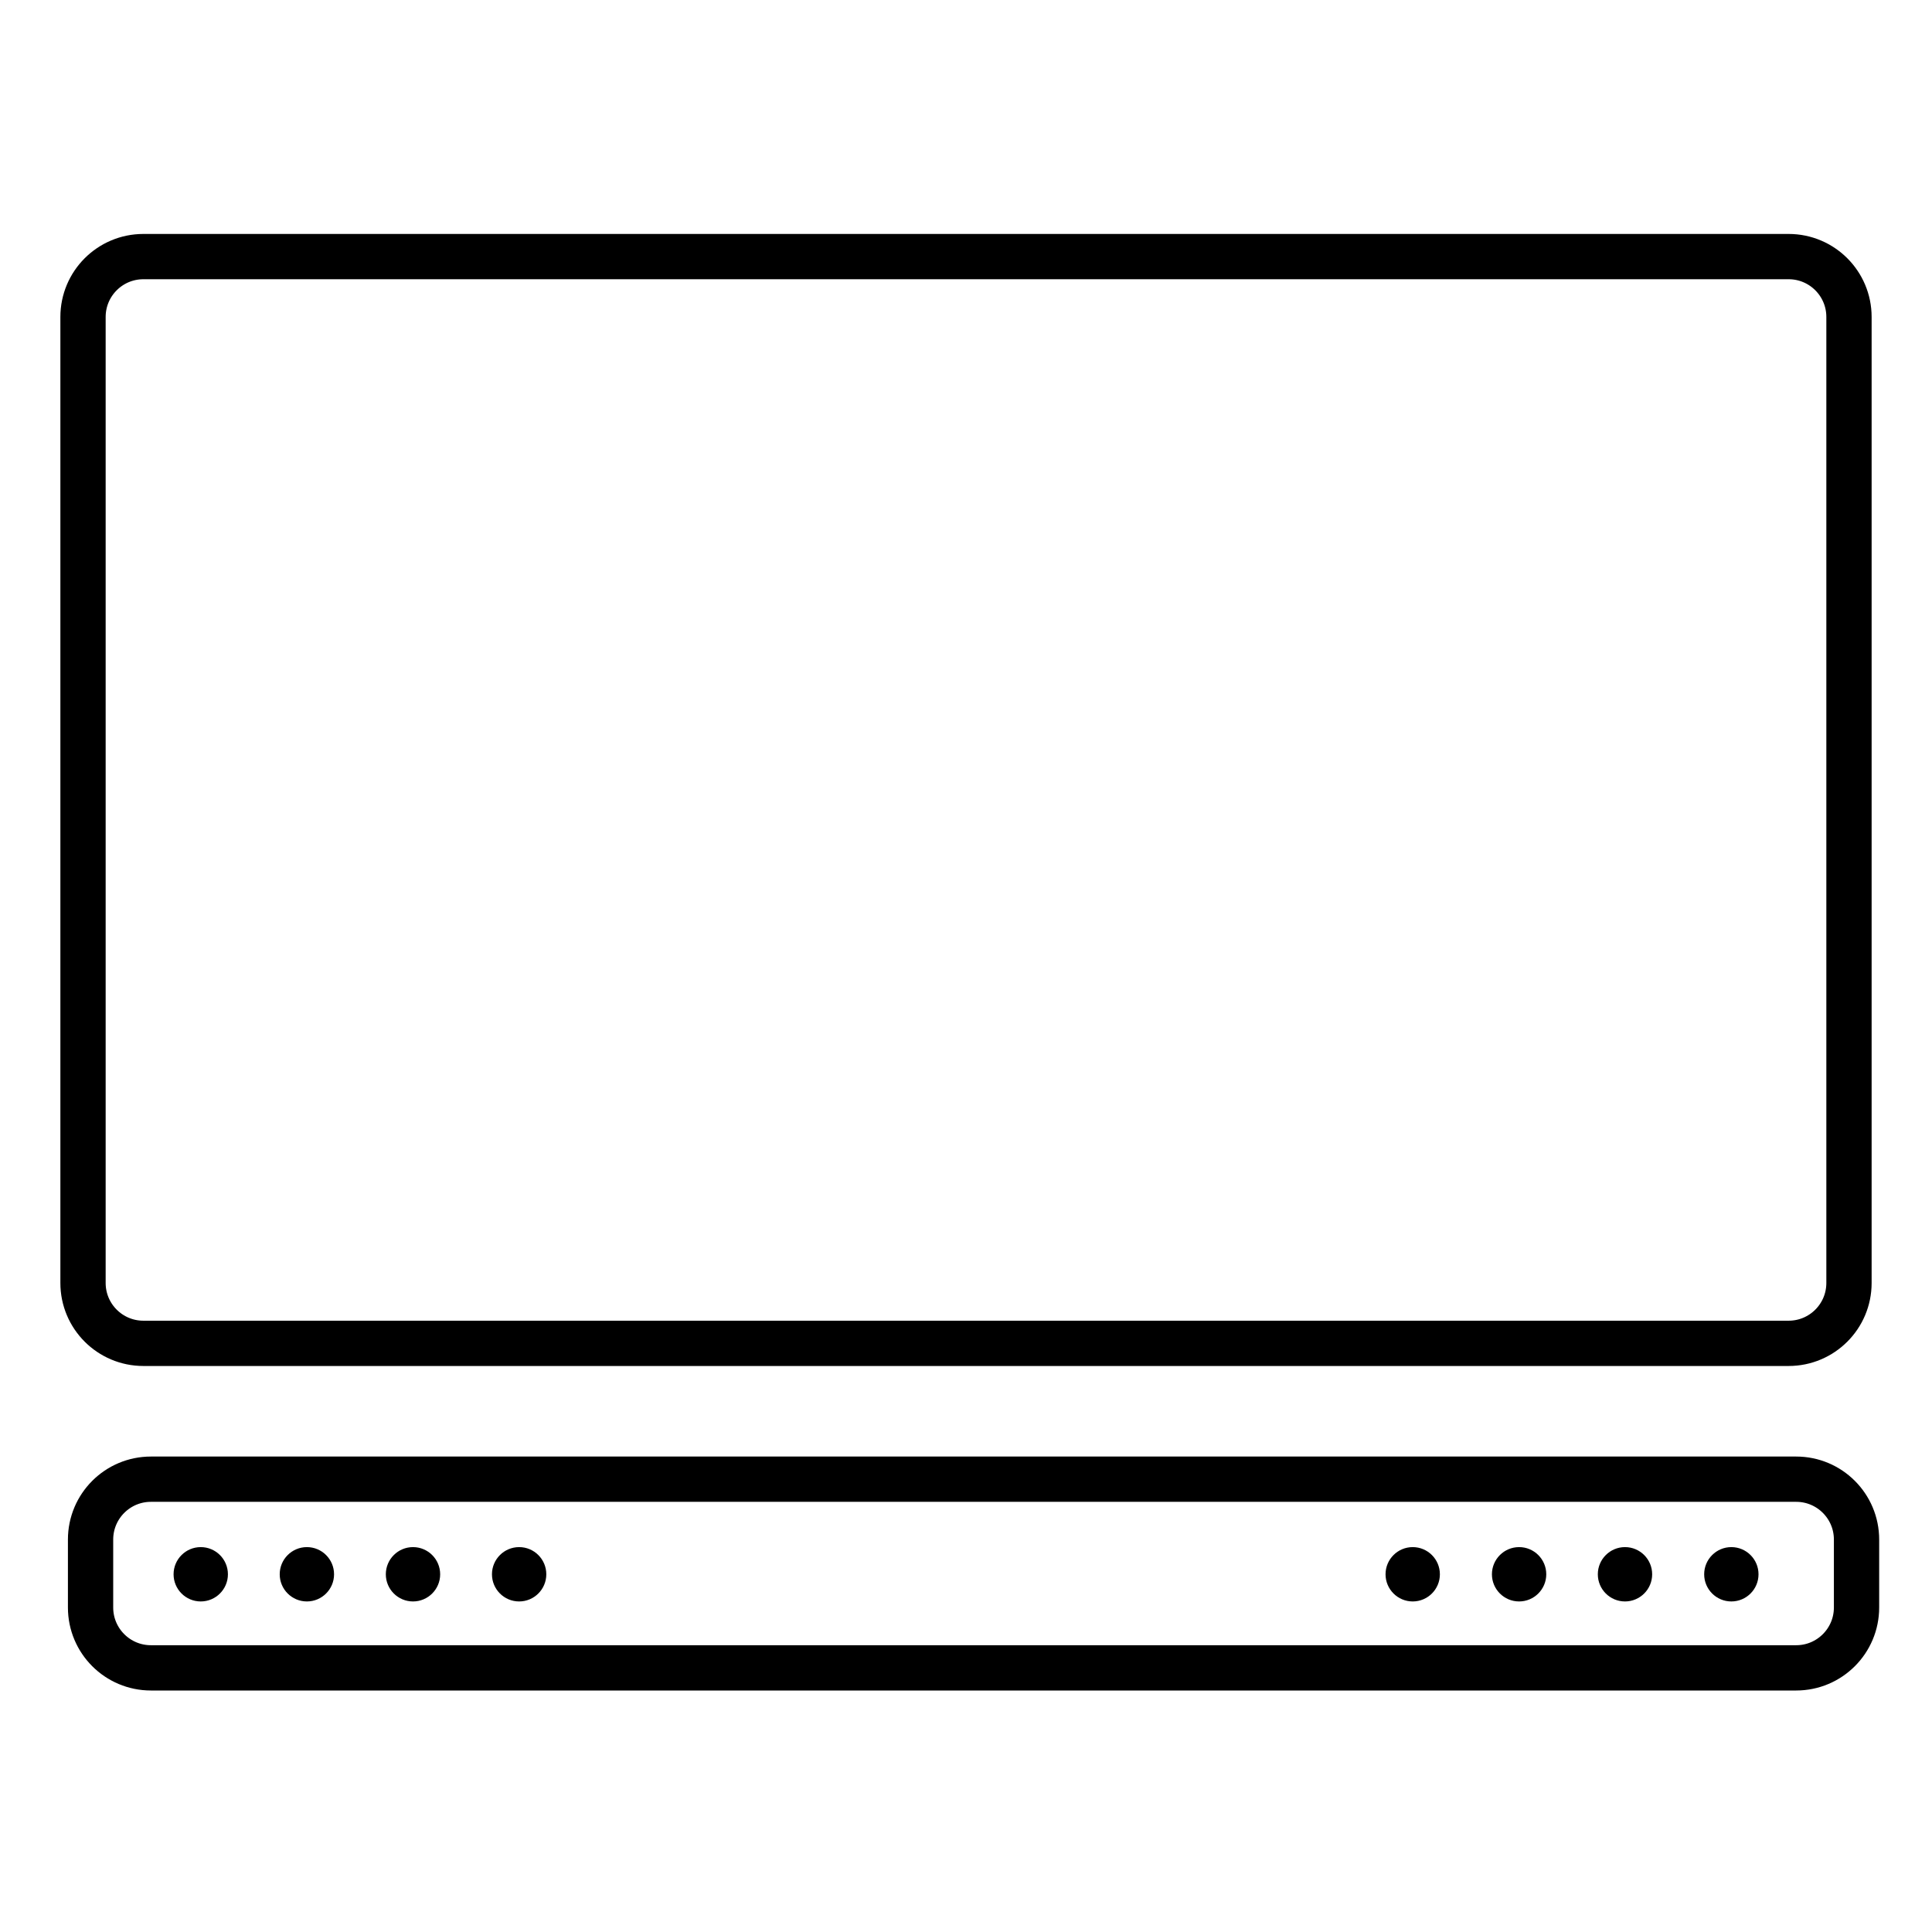 <svg width="64" height="64" viewBox="0 0 64 64" fill="none" xmlns="http://www.w3.org/2000/svg">
<path d="M6.65 53.05C7.147 53.05 7.55 52.647 7.55 52.15C7.55 51.653 7.147 51.25 6.65 51.25C6.153 51.25 5.75 51.653 5.75 52.15C5.75 52.647 6.153 53.05 6.65 53.05Z" fill="black"/>
<path d="M10.166 53.05C10.663 53.05 11.066 52.647 11.066 52.15C11.066 51.653 10.663 51.25 10.166 51.25C9.669 51.25 9.266 51.653 9.266 52.15C9.266 52.647 9.669 53.05 10.166 53.05Z" fill="black"/>
<path d="M13.681 53.05C14.178 53.05 14.581 52.647 14.581 52.15C14.581 51.653 14.178 51.25 13.681 51.25C13.184 51.25 12.781 51.653 12.781 52.15C12.781 52.647 13.184 53.05 13.681 53.05Z" fill="black"/>
<path d="M17.197 53.05C17.694 53.05 18.097 52.647 18.097 52.15C18.097 51.653 17.694 51.25 17.197 51.25C16.7 51.25 16.297 51.653 16.297 52.15C16.297 52.647 16.7 53.05 17.197 53.05Z" fill="black"/>
<path d="M59.5 49H5C3.895 49 3 49.895 3 51V53.25C3 54.355 3.895 55.25 5 55.25H59.5C60.605 55.25 61.5 54.355 61.5 53.25V51C61.5 49.895 60.605 49 59.5 49Z" stroke="black" stroke-width="1.5" stroke-miterlimit="10"/>
<path d="M46.798 53.05C47.295 53.05 47.698 52.647 47.698 52.15C47.698 51.653 47.295 51.25 46.798 51.25C46.301 51.25 45.898 51.653 45.898 52.15C45.898 52.647 46.301 53.05 46.798 53.05Z" fill="black"/>
<path d="M50.322 53.05C50.819 53.05 51.222 52.647 51.222 52.15C51.222 51.653 50.819 51.25 50.322 51.25C49.825 51.25 49.422 51.653 49.422 52.15C49.422 52.647 49.825 53.05 50.322 53.05Z" fill="black"/>
<path d="M53.83 53.05C54.327 53.05 54.73 52.647 54.73 52.15C54.73 51.653 54.327 51.25 53.83 51.25C53.333 51.25 52.93 51.653 52.93 52.15C52.93 52.647 53.333 53.05 53.83 53.05Z" fill="black"/>
<path d="M57.353 53.05C57.85 53.05 58.253 52.647 58.253 52.15C58.253 51.653 57.85 51.25 57.353 51.25C56.856 51.25 56.453 51.653 56.453 52.15C56.453 52.647 56.856 53.05 57.353 53.05Z" fill="black"/>
<path d="M59.25 8.5H4.75C3.645 8.5 2.75 9.395 2.75 10.5V42.5C2.75 43.605 3.645 44.5 4.75 44.5H59.25C60.355 44.5 61.25 43.605 61.25 42.5V10.5C61.25 9.395 60.355 8.5 59.25 8.5Z" stroke="black" stroke-width="1.5" stroke-miterlimit="10"/>
</svg>
